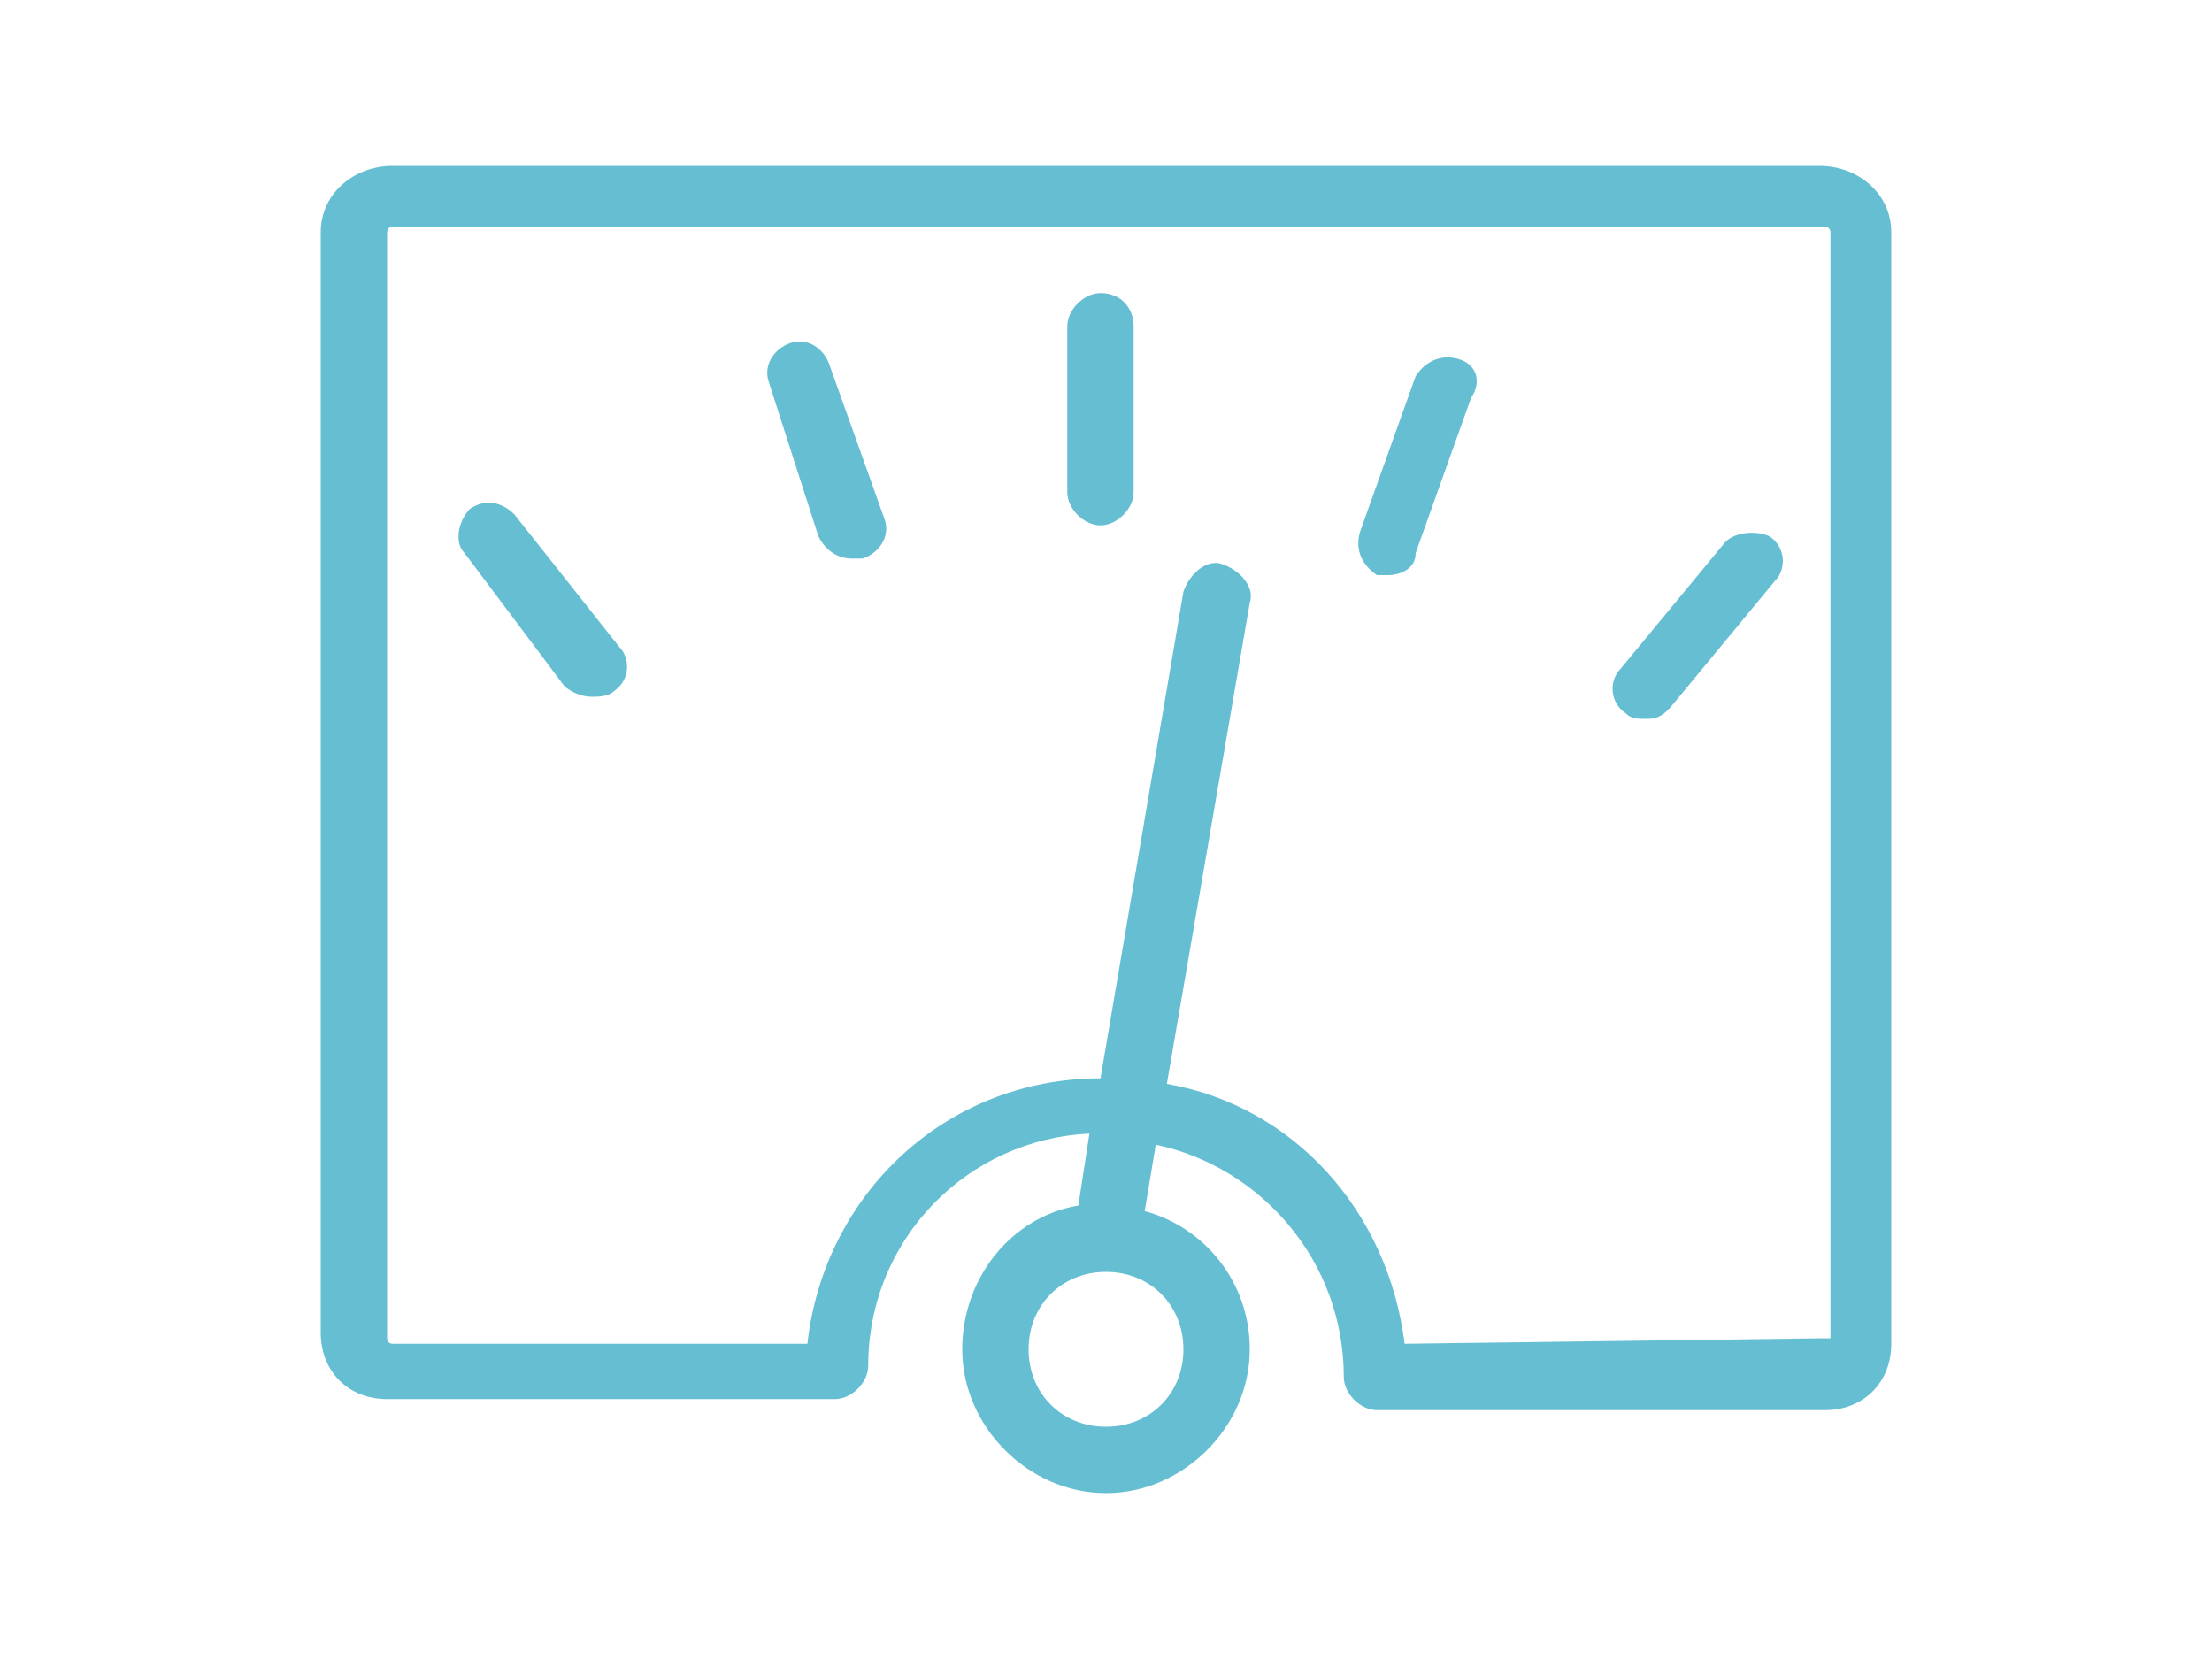 <?xml version="1.0" encoding="UTF-8"?>
<svg xmlns="http://www.w3.org/2000/svg" xmlns:xlink="http://www.w3.org/1999/xlink" version="1.1" id="Calque_1" x="0px" y="0px" width="40px" height="30px" viewBox="0 0 40 30" style="enable-background:new 0 0 40 30;" xml:space="preserve">
<style type="text/css">
	.st0{fill:#66BED3;}
</style>
<path class="st0" d="M32.9,3H7.1C6.4,3,5.8,3.5,5.8,4.2v19.9c0,0.7,0.5,1.2,1.2,1.2h8.1c0.3,0,0.6-0.3,0.6-0.6c0-2.3,1.8-4.1,4-4.2  l-0.2,1.3c-1.2,0.2-2.1,1.3-2.1,2.6c0,1.4,1.2,2.6,2.6,2.6c1.4,0,2.6-1.2,2.6-2.6c0-1.2-0.8-2.2-1.9-2.5l0.2-1.2  c1.9,0.4,3.4,2.1,3.4,4.2c0,0.3,0.3,0.6,0.6,0.6h8.1c0.7,0,1.2-0.5,1.2-1.2V4.2C34.2,3.5,33.6,3,32.9,3 M21.4,24.4  c0,0.8-0.6,1.4-1.4,1.4c-0.8,0-1.4-0.6-1.4-1.4c0-0.8,0.6-1.4,1.4-1.4c0,0,0,0,0,0v0C20.8,23,21.4,23.6,21.4,24.4 M33,24.2  C33,24.2,33,24.2,33,24.2l-7.6,0.1c-0.3-2.4-2-4.3-4.3-4.7l1.5-8.7c0.1-0.3-0.2-0.6-0.5-0.7c-0.3-0.1-0.6,0.2-0.7,0.5l-1.5,8.8  c-2.8,0-5,2.1-5.3,4.8H7.1c0,0-0.1,0-0.1-0.1V4.2c0,0,0-0.1,0.1-0.1h25.9c0,0,0.1,0,0.1,0.1V24.2z"></path>
<path class="st0" d="M19.9,5.3c-0.3,0-0.6,0.3-0.6,0.6v3c0,0.3,0.3,0.6,0.6,0.6c0.3,0,0.6-0.3,0.6-0.6v-3  C20.5,5.6,20.3,5.3,19.9,5.3"></path>
<path class="st0" d="M26.4,6.5c-0.3-0.1-0.6,0-0.8,0.3l-1,2.8c-0.1,0.3,0,0.6,0.3,0.8c0.1,0,0.1,0,0.2,0c0.2,0,0.5-0.1,0.5-0.4  l1-2.8C26.8,6.9,26.7,6.6,26.4,6.5"></path>
<path class="st0" d="M31.2,9.8l-1.9,2.3c-0.2,0.2-0.2,0.6,0.1,0.8c0.1,0.1,0.2,0.1,0.4,0.1c0.2,0,0.3-0.1,0.4-0.2l1.9-2.3  c0.2-0.2,0.2-0.6-0.1-0.8C31.8,9.6,31.4,9.6,31.2,9.8"></path>
<path class="st0" d="M9.3,9.3C9.1,9.1,8.8,9,8.5,9.2C8.3,9.4,8.2,9.8,8.4,10l1.8,2.4c0.1,0.1,0.3,0.2,0.5,0.2c0.1,0,0.3,0,0.4-0.1  c0.3-0.2,0.3-0.6,0.1-0.8L9.3,9.3z"></path>
<path class="st0" d="M15,6.6c-0.1-0.3-0.4-0.5-0.7-0.4c-0.3,0.1-0.5,0.4-0.4,0.7l0.9,2.8c0.1,0.2,0.3,0.4,0.6,0.4c0.1,0,0.1,0,0.2,0  c0.3-0.1,0.5-0.4,0.4-0.7L15,6.6z"></path>
</svg>
